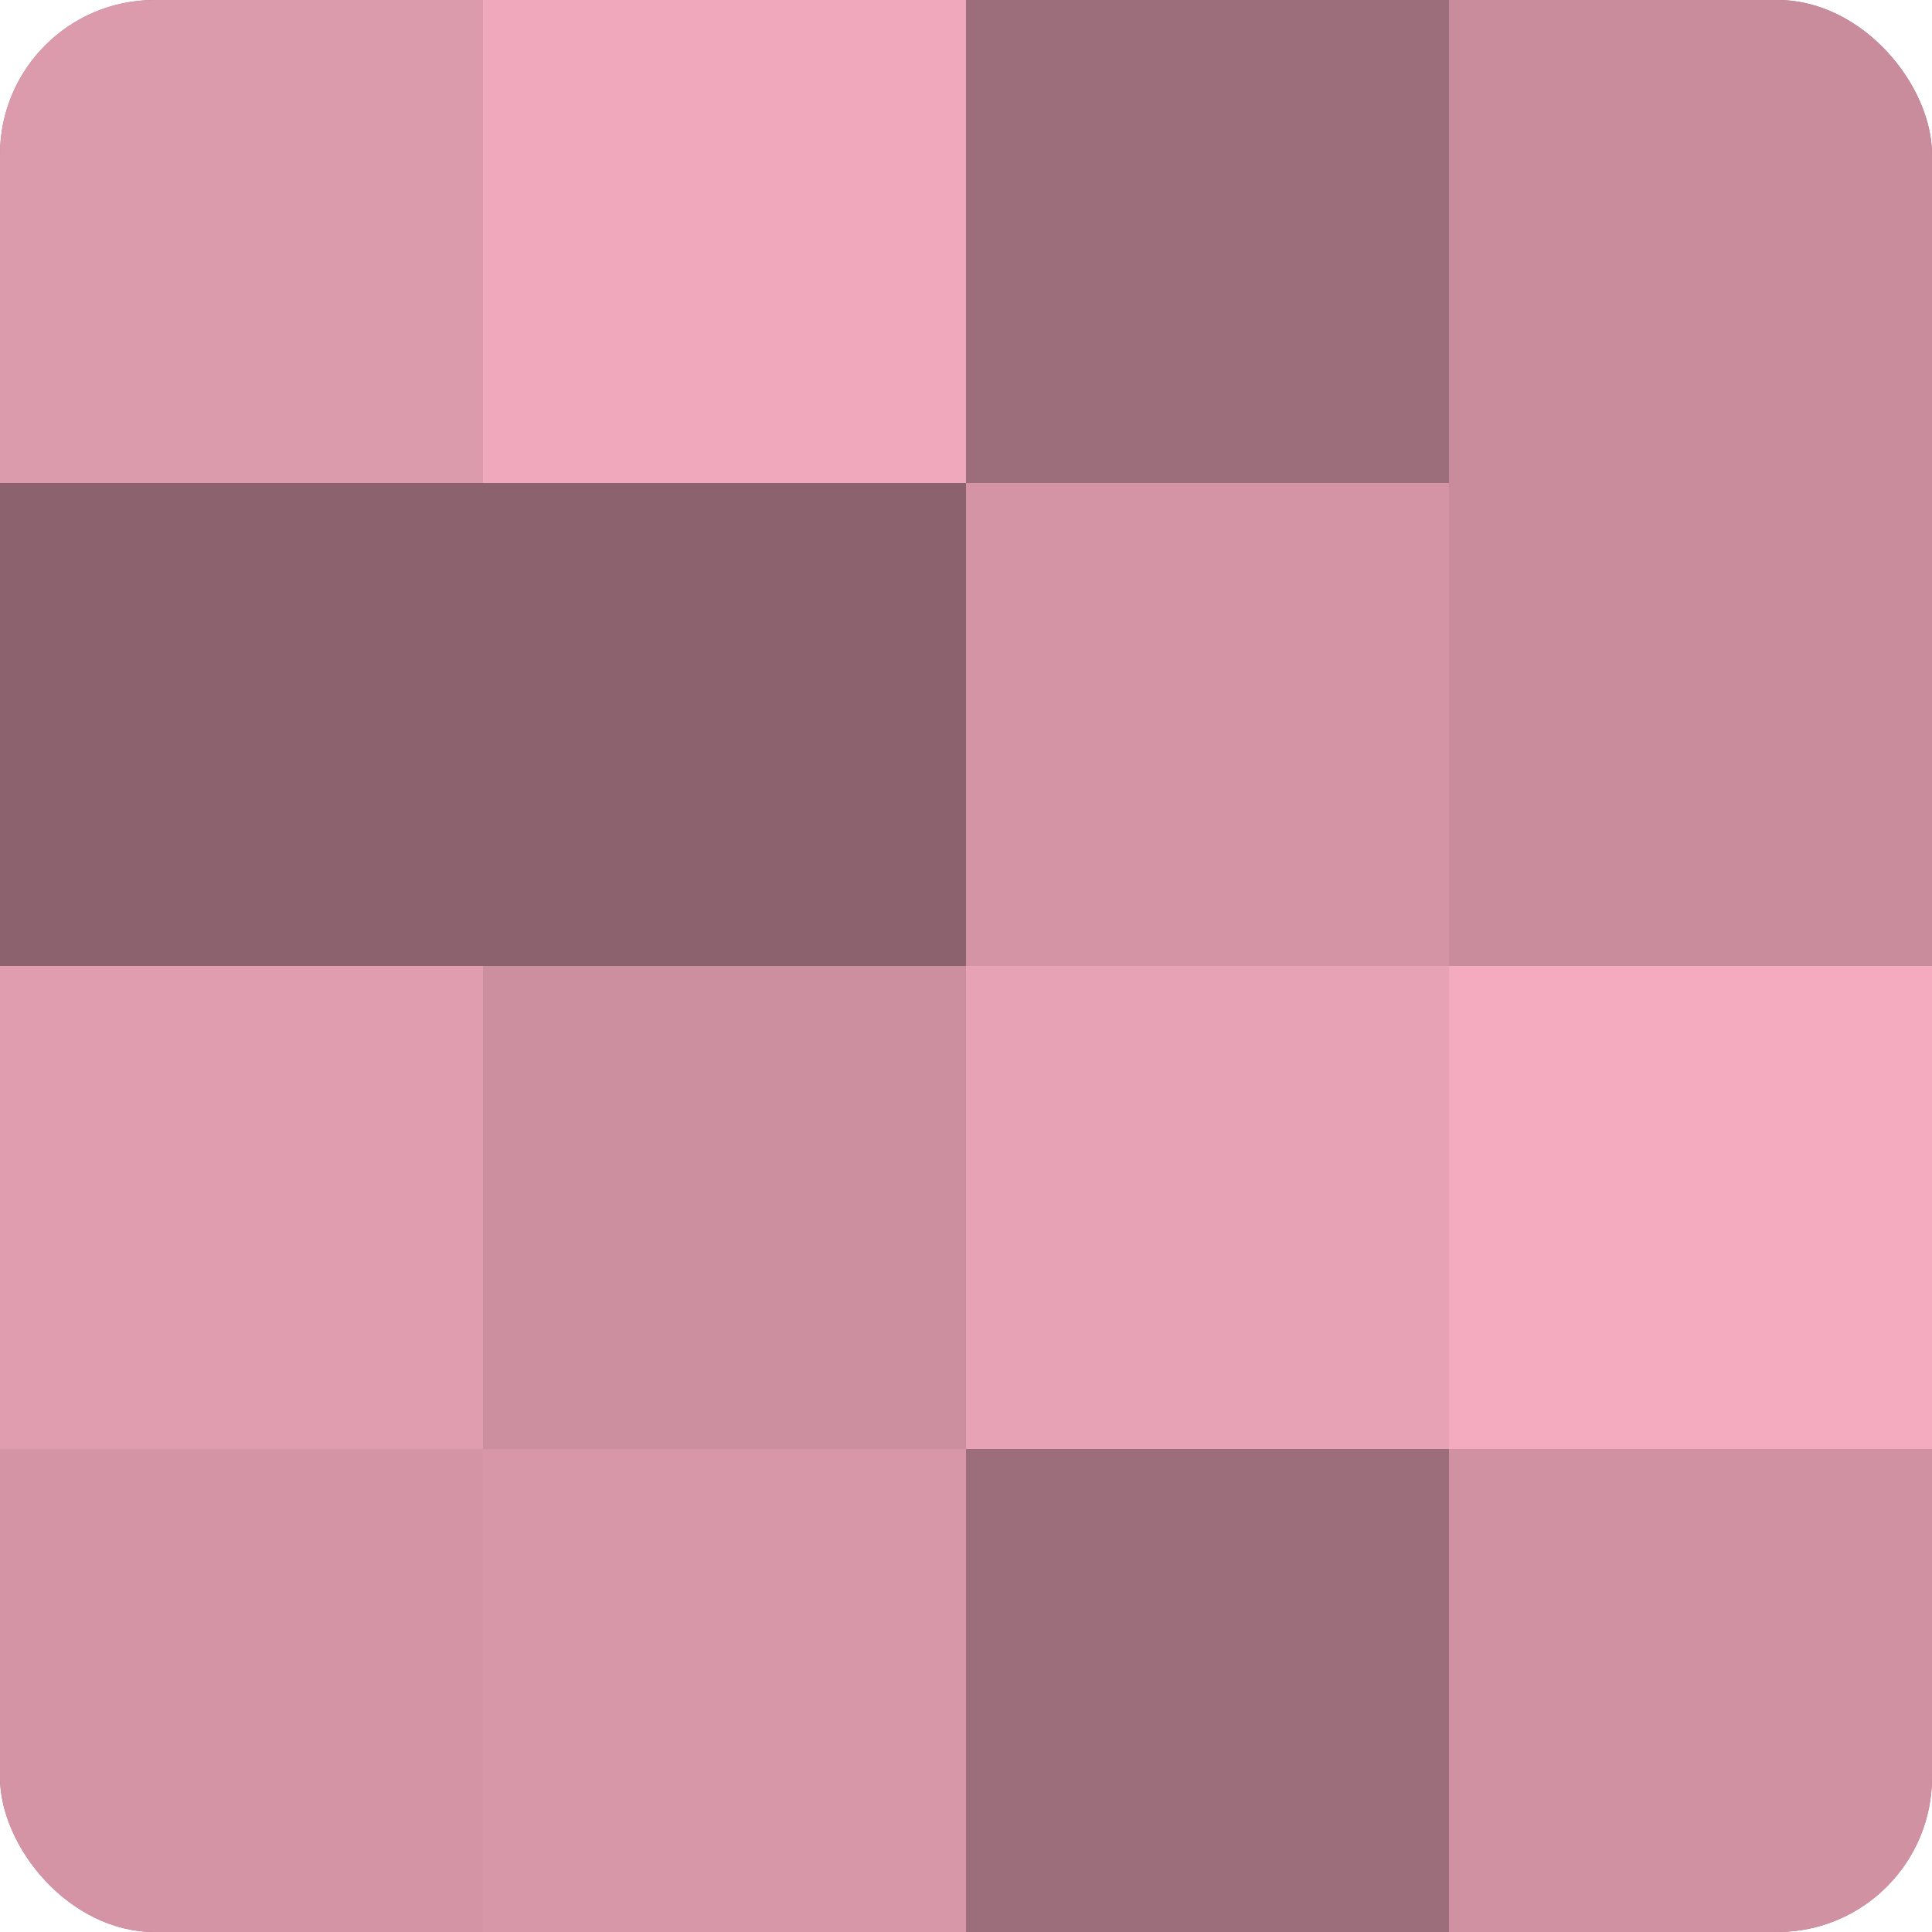 <?xml version="1.0" encoding="UTF-8"?>
<svg xmlns="http://www.w3.org/2000/svg" width="60" height="60" viewBox="0 0 100 100" preserveAspectRatio="xMidYMid meet"><defs><clipPath id="c" width="100" height="100"><rect width="100" height="100" rx="8" ry="8"/></clipPath></defs><g clip-path="url(#c)"><rect width="100" height="100" fill="#a0707e"/><rect width="25" height="25" fill="#dc9aad"/><rect y="25" width="25" height="25" fill="#8c626e"/><rect y="50" width="25" height="25" fill="#e09db0"/><rect y="75" width="25" height="25" fill="#d494a6"/><rect x="25" width="25" height="25" fill="#f0a8bc"/><rect x="25" y="25" width="25" height="25" fill="#8c626e"/><rect x="25" y="50" width="25" height="25" fill="#cc8fa0"/><rect x="25" y="75" width="25" height="25" fill="#d897a9"/><rect x="50" width="25" height="25" fill="#9c6d7a"/><rect x="50" y="25" width="25" height="25" fill="#d494a6"/><rect x="50" y="50" width="25" height="25" fill="#e8a2b6"/><rect x="50" y="75" width="25" height="25" fill="#9c6d7a"/><rect x="75" width="25" height="25" fill="#c88c9d"/><rect x="75" y="25" width="25" height="25" fill="#c88c9d"/><rect x="75" y="50" width="25" height="25" fill="#f4abbf"/><rect x="75" y="75" width="25" height="25" fill="#d092a3"/></g></svg>
